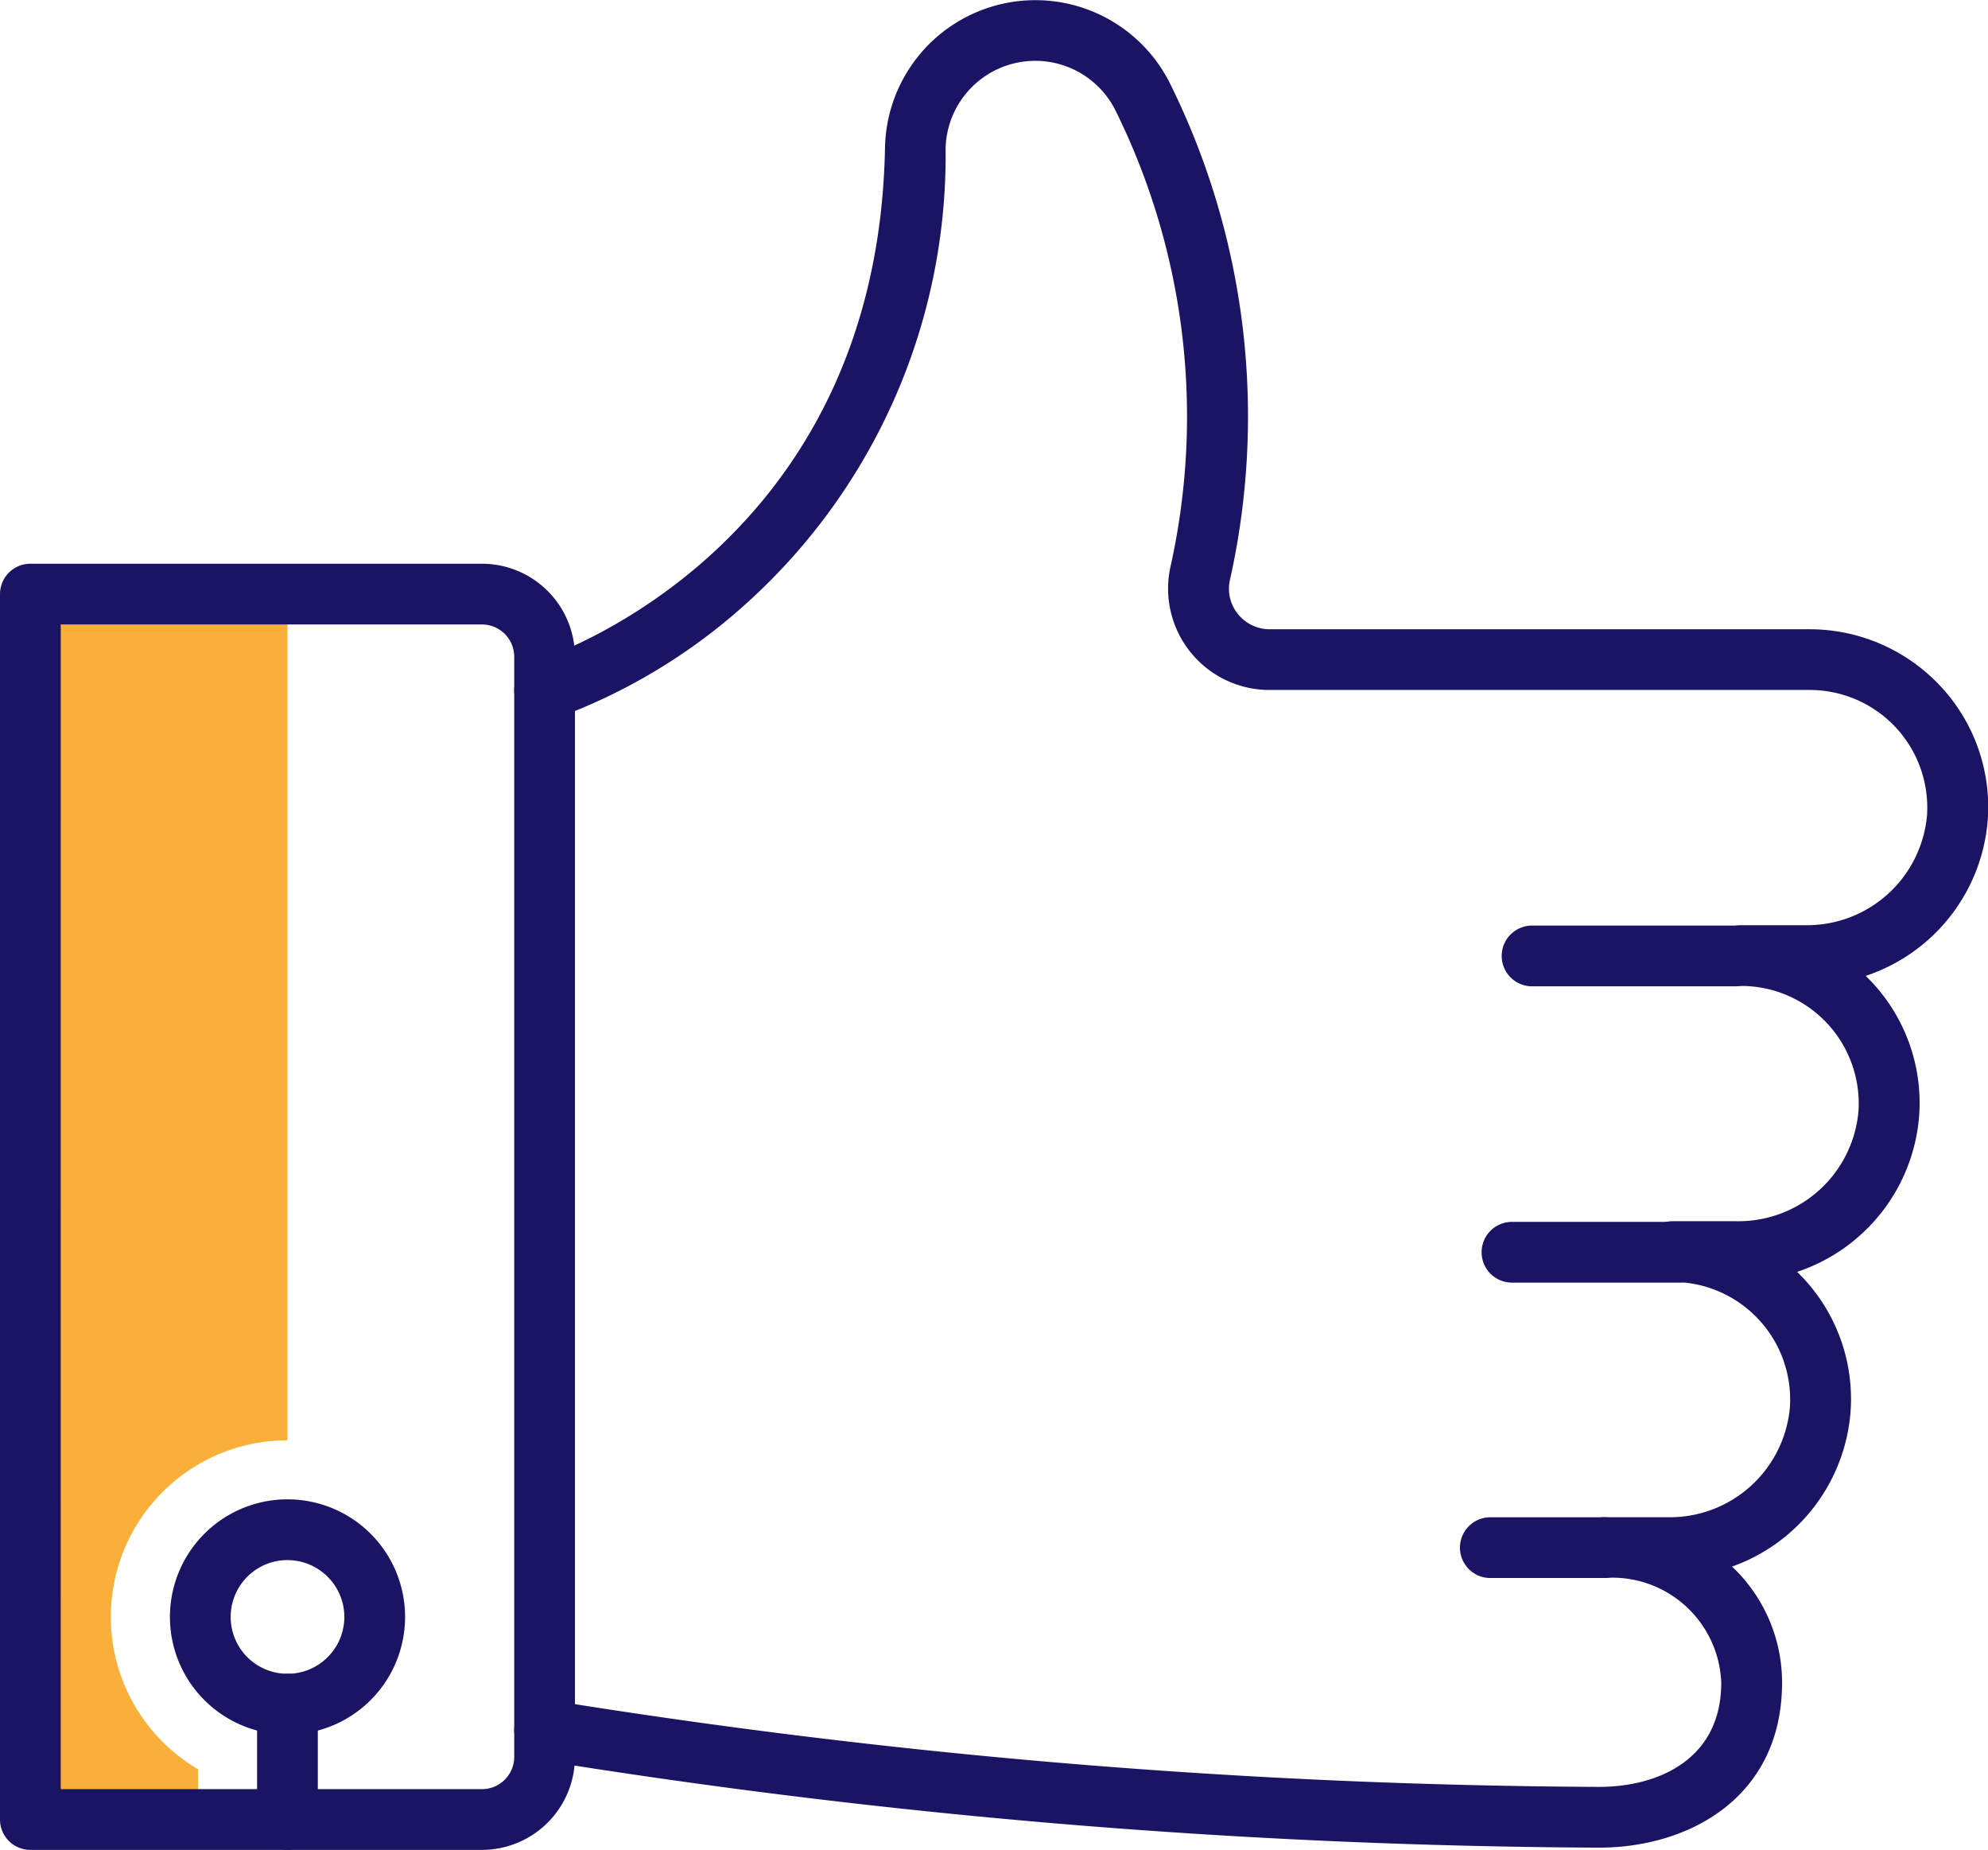 <svg xmlns="http://www.w3.org/2000/svg" width="54.107" height="50.338" viewBox="0 0 54.107 50.338">
  <g id="グループ_69" data-name="グループ 69" transform="translate(-1365.137 -1607.942)">
    <path id="パス_338" data-name="パス 338" d="M1371.7,1680.414v-1.367a4.807,4.807,0,0,1,2.434-8.952h0v-23.027h-7v33.347h4.564Z" transform="translate(-1.174 -22.961)" fill="#faaf3a"/>
    <path id="パス_339" data-name="パス 339" d="M1465.233,1709.526h-3.093a.826.826,0,1,1,0-1.653h3.093a.826.826,0,1,1,0,1.653Z" transform="translate(-56.441 -58.644)" fill="#1b1363"/>
    <path id="パス_340" data-name="パス 340" d="M1468.118,1690.072h-4.553a.826.826,0,1,1,0-1.653h4.553a.826.826,0,1,1,0,1.653Z" transform="translate(-57.277 -47.228)" fill="#1b1363"/>
    <path id="パス_341" data-name="パス 341" d="M1470.416,1670.556h-5.527a.826.826,0,1,1,0-1.653h5.527a.826.826,0,1,1,0,1.653Z" transform="translate(-58.054 -35.775)" fill="#1b1363"/>
    <path id="パス_342" data-name="パス 342" d="M1378.255,1680.067h-12.292a.826.826,0,0,1-.826-.826v-33.346a.827.827,0,0,1,.826-.826h12.292a2.533,2.533,0,0,1,2.53,2.53v29.939A2.533,2.533,0,0,1,1378.255,1680.067Zm-11.466-1.653h11.466a.879.879,0,0,0,.878-.877V1647.6a.879.879,0,0,0-.878-.878H1366.79Z" transform="translate(0 -21.787)" fill="#1b1363"/>
    <path id="パス_343" data-name="パス 343" d="M1428.533,1658.219a186.441,186.441,0,0,1-28.84-2.386.826.826,0,1,1,.29-1.627,184.714,184.714,0,0,0,28.55,2.36c1.61,0,3.33-.744,3.33-2.834a2.969,2.969,0,0,0-3.192-2.851.826.826,0,1,1,0-1.653h1.728a3.281,3.281,0,0,0,3.332-2.987,3.2,3.2,0,0,0-3.194-3.415.826.826,0,1,1,0-1.653h1.728a3.279,3.279,0,0,0,3.332-2.986,3.2,3.2,0,0,0-3.194-3.416.826.826,0,0,1,0-1.653h1.728a3.28,3.28,0,0,0,3.332-2.986,3.2,3.2,0,0,0-3.194-3.415h-14.7a2.758,2.758,0,0,1-2.7-3.336,18.784,18.784,0,0,0-1.473-12.393,2.441,2.441,0,0,0-4.644,1,16.4,16.4,0,0,1-5.4,12.354,15.783,15.783,0,0,1-5.269,3.17.826.826,0,0,1-.491-1.578c.378-.12,9.308-3.065,9.511-13.976a4.094,4.094,0,0,1,7.786-1.685,20.394,20.394,0,0,1,1.6,13.46,1.088,1.088,0,0,0,.219.917,1.109,1.109,0,0,0,.867.415h14.7a4.872,4.872,0,0,1,3.542,1.535,4.815,4.815,0,0,1,1.3,3.64,4.871,4.871,0,0,1-3.322,4.257c.052.051.1.1.155.157a4.815,4.815,0,0,1,1.3,3.64,4.872,4.872,0,0,1-3.322,4.257c.052.051.1.1.155.157a4.814,4.814,0,0,1,1.3,3.639,4.868,4.868,0,0,1-3.227,4.224,4.332,4.332,0,0,1,1.362,3.16C1433.516,1656.832,1431.013,1658.219,1428.533,1658.219Z" transform="translate(-19.879 0)" fill="#1b1363"/>
    <path id="パス_344" data-name="パス 344" d="M1379.531,1713.093a3.2,3.2,0,1,1,3.2-3.2A3.2,3.2,0,0,1,1379.531,1713.093Zm0-4.747a1.547,1.547,0,1,0,1.547,1.547A1.549,1.549,0,0,0,1379.531,1708.347Z" transform="translate(-6.569 -57.952)" fill="#1b1363"/>
    <path id="パス_345" data-name="パス 345" d="M1382.9,1722.974a.826.826,0,0,1-.826-.826v-3.139a.826.826,0,1,1,1.653,0v3.139A.826.826,0,0,1,1382.9,1722.974Z" transform="translate(-9.94 -64.695)" fill="#1b1363"/>
  </g>
</svg>
